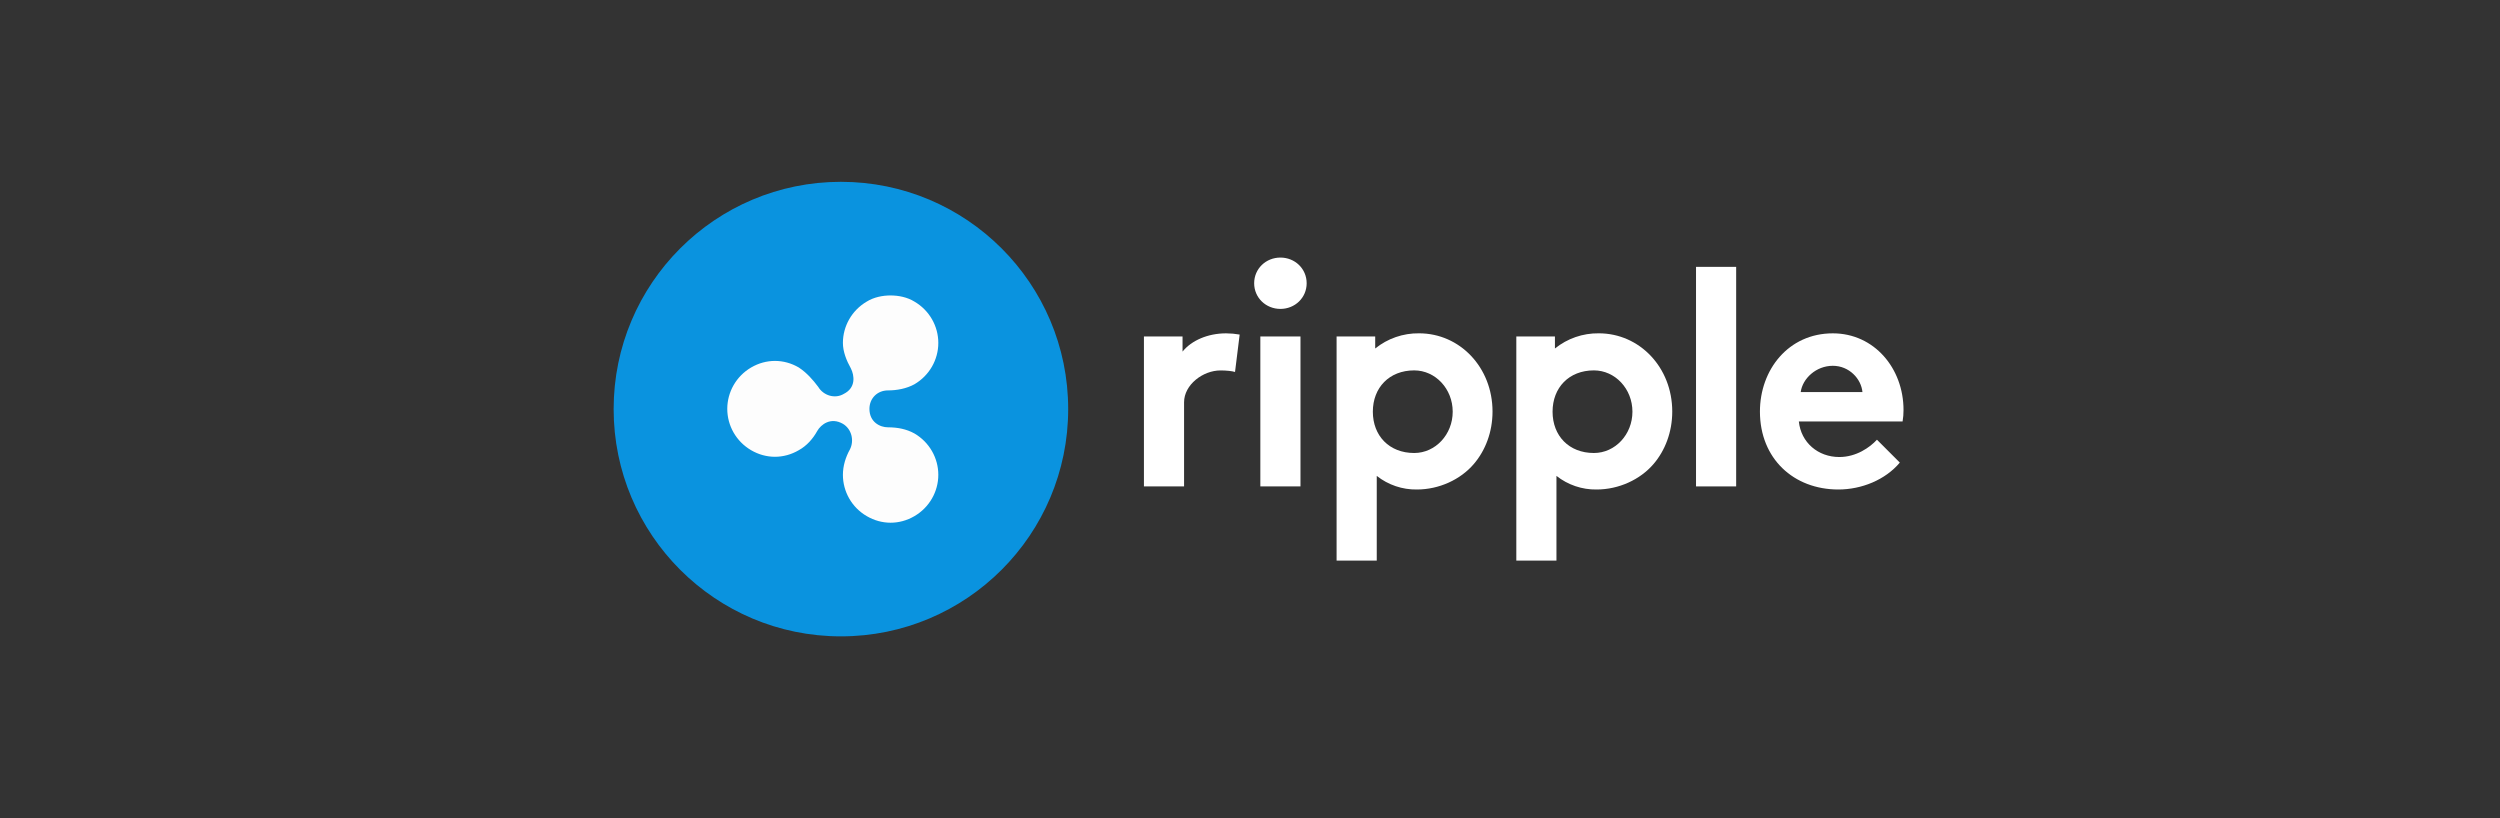 <svg width="110" height="36" viewBox="0 0 110 36" fill="none" xmlns="http://www.w3.org/2000/svg">
<rect x="0" y="0" width="110" height="36" fill="#333333" stroke="none"/>
<circle cx="37" cy="18" r="10" fill="#0A93DF"/>
<path d="M38.138 13.269C37.479 13.655 37.088 14.352 37.088 15.087C37.088 15.473 37.244 15.862 37.438 16.209C37.594 16.519 37.67 17.06 37.127 17.331C36.74 17.562 36.233 17.408 36.001 17.021C35.769 16.711 35.497 16.401 35.147 16.17C34.487 15.784 33.709 15.784 33.049 16.17C32.389 16.556 32 17.255 32 17.99C32 18.726 32.388 19.422 33.049 19.809C33.709 20.195 34.487 20.195 35.146 19.809C35.497 19.615 35.769 19.307 35.962 18.958C36.117 18.687 36.545 18.338 37.088 18.648C37.475 18.879 37.592 19.384 37.399 19.77C37.204 20.119 37.088 20.506 37.088 20.892C37.088 21.628 37.475 22.325 38.138 22.71C38.798 23.096 39.576 23.096 40.235 22.71C40.895 22.325 41.286 21.628 41.286 20.892C41.286 20.157 40.897 19.46 40.236 19.073C39.885 18.879 39.497 18.802 39.07 18.802C38.719 18.802 38.255 18.571 38.255 17.99C38.255 17.525 38.605 17.178 39.07 17.178C39.457 17.178 39.885 17.101 40.236 16.907C40.895 16.521 41.286 15.824 41.286 15.089C41.286 14.354 40.897 13.657 40.236 13.271C39.924 13.077 39.537 13 39.187 13C38.838 12.998 38.448 13.077 38.138 13.269" fill="#FDFDFD"/>
<path d="M54.341 16.367C54.219 16.327 53.961 16.299 53.703 16.299C52.928 16.299 52.099 16.928 52.099 17.703V21.402H50.333V14.803H52.032V15.47C52.425 14.98 53.146 14.667 53.947 14.667C54.148 14.668 54.348 14.686 54.545 14.721L54.341 16.367Z" fill="white"/>
<path d="M56.338 11.333C56.977 11.333 57.493 11.823 57.493 12.463C57.493 13.102 56.977 13.592 56.338 13.592C55.7 13.592 55.183 13.102 55.183 12.463C55.183 11.823 55.7 11.333 56.338 11.333ZM57.221 21.402H55.455V14.803H57.221V21.402Z" fill="white"/>
<path d="M62.438 14.666C61.737 14.657 61.055 14.893 60.509 15.334V14.803H58.81V24.666H60.577V20.939C61.079 21.336 61.703 21.548 62.343 21.538C63.321 21.538 64.259 21.102 64.843 20.422C65.359 19.823 65.671 19.007 65.671 18.109C65.671 16.163 64.231 14.666 62.438 14.666ZM62.224 19.932C61.127 19.932 60.405 19.174 60.405 18.115C60.405 17.056 61.127 16.297 62.224 16.297C63.16 16.297 63.919 17.111 63.919 18.115C63.919 19.118 63.16 19.932 62.224 19.932Z" fill="white"/>
<path d="M76.391 21.402H74.625V11.742H76.391V21.402Z" fill="white"/>
<path d="M83.592 20.354C82.953 21.116 81.907 21.538 80.888 21.538C78.918 21.538 77.437 20.177 77.437 18.109C77.437 16.272 78.687 14.667 80.644 14.667C82.464 14.667 83.755 16.204 83.755 18.041C83.756 18.21 83.742 18.378 83.714 18.544H79.149C79.244 19.47 79.992 20.109 80.929 20.109C81.676 20.109 82.274 19.687 82.586 19.347L83.592 20.354ZM81.948 17.252C81.893 16.667 81.364 16.095 80.644 16.095C79.91 16.095 79.312 16.653 79.231 17.252H81.948Z" fill="white"/>
<path d="M70.346 14.666C69.645 14.657 68.963 14.893 68.417 15.334V14.803H66.718V24.666H68.484V20.939C68.987 21.336 69.611 21.548 70.251 21.538C71.229 21.538 72.166 21.102 72.751 20.422C73.267 19.823 73.579 19.007 73.579 18.109C73.579 16.163 72.139 14.666 70.346 14.666ZM70.131 19.932C69.034 19.932 68.313 19.174 68.313 18.115C68.313 17.056 69.034 16.297 70.131 16.297C71.068 16.297 71.827 17.111 71.827 18.115C71.827 19.118 71.068 19.932 70.131 19.932Z" fill="white"/>
</svg>
